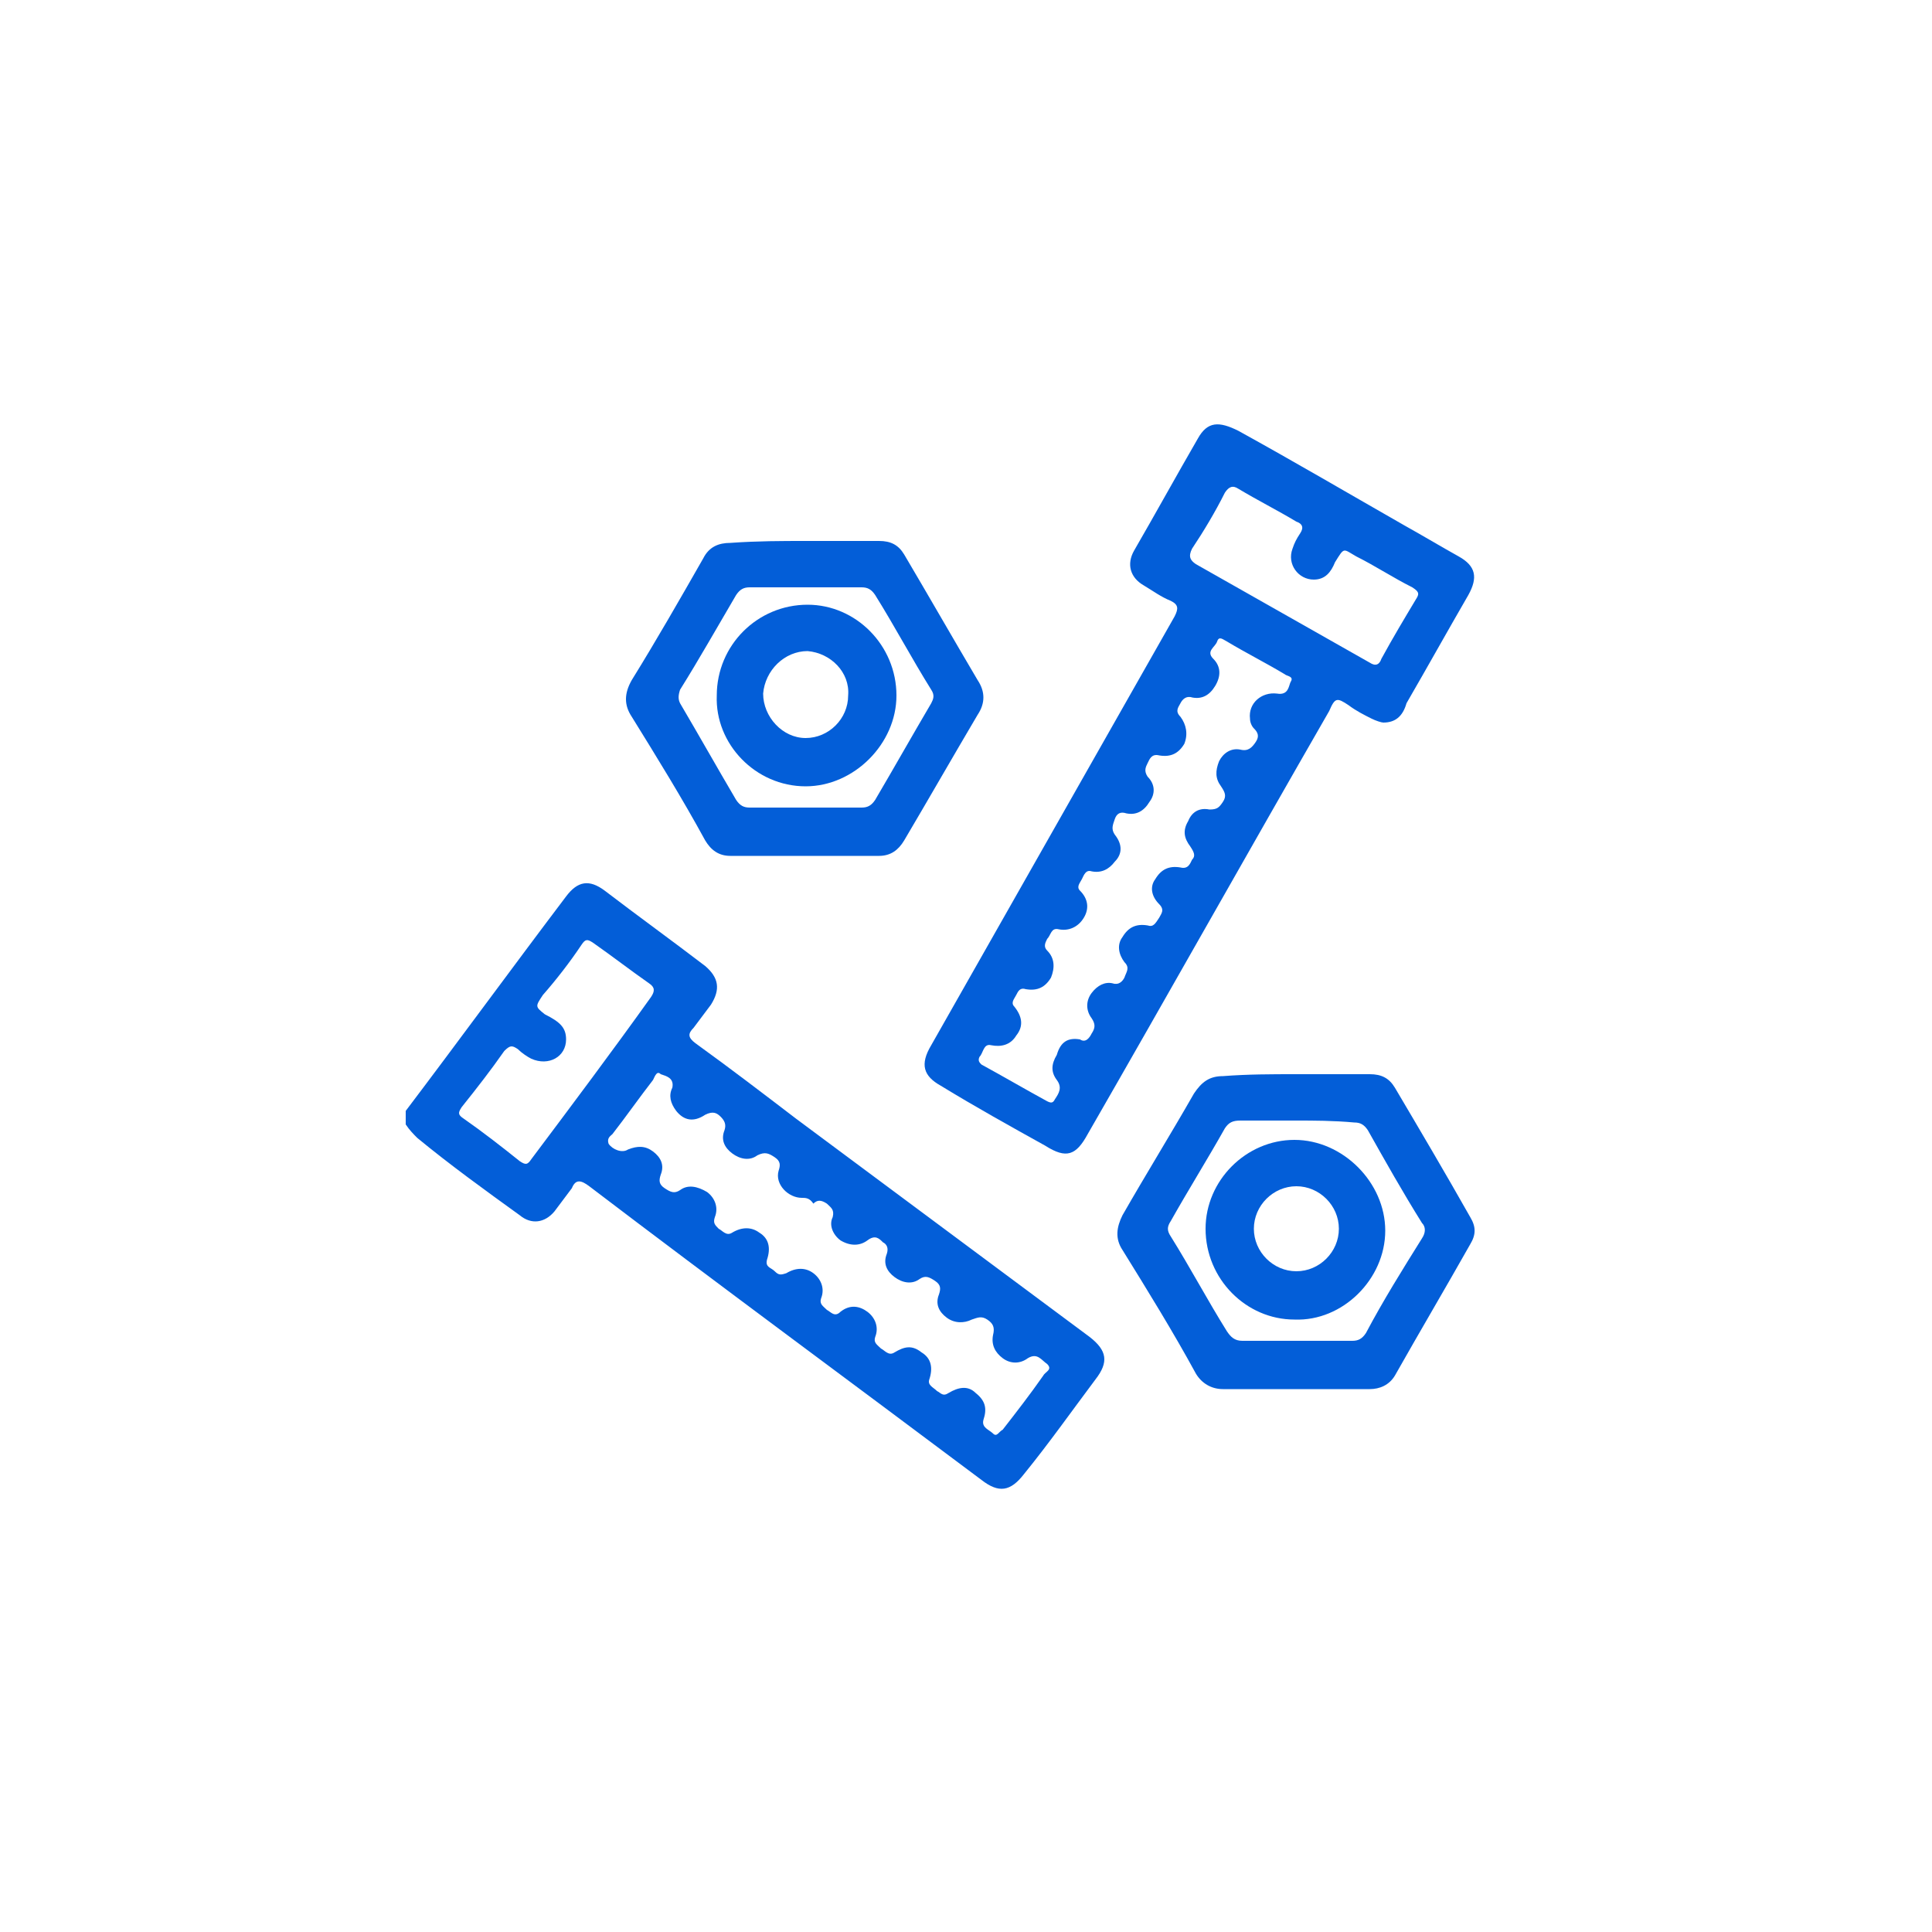 <?xml version="1.0" encoding="utf-8"?>
<!-- Generator: Adobe Illustrator 28.0.0, SVG Export Plug-In . SVG Version: 6.00 Build 0)  -->
<svg version="1.1" id="Camada_1" xmlns="http://www.w3.org/2000/svg" xmlns:xlink="http://www.w3.org/1999/xlink" x="0px" y="0px"
	 viewBox="0 0 100 100" style="enable-background:new 0 0 100 100;" xml:space="preserve">
<style type="text/css">
	.st0{fill:#035ED8;}
</style>
<g>
	<path class="st0" d="M21,57.5c2.8-3.7,5.5-7.4,8.3-11.1c0.6-0.8,1.2-0.9,2-0.3c1.7,1.3,3.5,2.6,5.2,3.9c0.7,0.6,0.8,1.2,0.3,2
		c-0.3,0.4-0.6,0.8-0.9,1.2c-0.3,0.3-0.3,0.5,0.1,0.8c1.8,1.3,3.5,2.6,5.2,3.9c5.1,3.8,10.1,7.5,15.2,11.3c0.9,0.7,1,1.3,0.3,2.2
		c-1.2,1.6-2.4,3.3-3.7,4.9c-0.7,0.9-1.3,1-2.2,0.3c-6.8-5.1-13.6-10.1-20.3-15.2c-0.4-0.3-0.7-0.4-0.9,0.1
		c-0.3,0.4-0.6,0.8-0.9,1.2c-0.5,0.6-1.2,0.7-1.8,0.2c-1.8-1.3-3.6-2.6-5.3-4c-0.2-0.2-0.4-0.4-0.6-0.7C21,58,21,57.8,21,57.5z
		 M41.5,62c-0.7,0-1.4-0.7-1.2-1.4c0.1-0.3,0.1-0.5-0.2-0.7c-0.3-0.2-0.5-0.3-0.9-0.1c-0.4,0.3-0.9,0.2-1.3-0.1
		c-0.4-0.3-0.6-0.7-0.4-1.2c0.1-0.3,0-0.5-0.2-0.7c-0.2-0.2-0.4-0.3-0.8-0.1c-0.6,0.4-1.1,0.3-1.5-0.2c-0.3-0.4-0.4-0.8-0.2-1.2
		c0.1-0.5-0.3-0.6-0.6-0.7c-0.2-0.2-0.3,0.1-0.4,0.3c-0.7,0.9-1.4,1.9-2.1,2.8c-0.1,0.1-0.3,0.2-0.2,0.5c0.2,0.3,0.7,0.5,1,0.3
		c0.5-0.2,0.9-0.2,1.3,0.1c0.4,0.3,0.6,0.7,0.4,1.2c-0.1,0.3-0.1,0.5,0.2,0.7c0.3,0.2,0.5,0.3,0.8,0.1c0.4-0.3,0.9-0.2,1.4,0.1
		c0.4,0.3,0.6,0.8,0.4,1.3c-0.1,0.3,0,0.4,0.2,0.6c0.2,0.1,0.4,0.4,0.7,0.2c0.5-0.3,1-0.3,1.4,0c0.5,0.3,0.6,0.8,0.4,1.4
		c-0.1,0.4,0.2,0.4,0.4,0.6c0.2,0.2,0.3,0.2,0.6,0.1c0.5-0.3,1-0.3,1.4,0c0.4,0.3,0.6,0.8,0.4,1.3c-0.1,0.3,0.1,0.4,0.3,0.6
		c0.2,0.1,0.4,0.4,0.7,0.1c0.5-0.4,1-0.3,1.4,0c0.4,0.3,0.6,0.8,0.4,1.3c-0.1,0.3,0.1,0.4,0.3,0.6c0.2,0.1,0.4,0.4,0.7,0.2
		c0.5-0.3,0.9-0.4,1.4,0c0.5,0.3,0.6,0.8,0.4,1.4c-0.1,0.3,0.2,0.4,0.4,0.6c0.2,0.1,0.3,0.3,0.6,0.1c0.5-0.3,1-0.4,1.4,0
		c0.5,0.4,0.6,0.8,0.4,1.4c-0.1,0.4,0.3,0.5,0.5,0.7c0.2,0.2,0.3-0.1,0.5-0.2c0.7-0.9,1.4-1.8,2.1-2.8c0.1-0.2,0.5-0.3,0.2-0.6
		c-0.3-0.2-0.5-0.6-1-0.3c-0.4,0.3-0.9,0.3-1.3,0c-0.4-0.3-0.6-0.7-0.5-1.2c0.1-0.4,0-0.6-0.3-0.8c-0.3-0.2-0.5-0.1-0.8,0
		c-0.4,0.2-0.9,0.2-1.3-0.1c-0.4-0.3-0.6-0.7-0.4-1.2c0.1-0.3,0.1-0.5-0.2-0.7c-0.3-0.2-0.5-0.3-0.8-0.1c-0.4,0.3-0.9,0.2-1.3-0.1
		c-0.4-0.3-0.6-0.7-0.4-1.2c0.1-0.3,0-0.5-0.2-0.6c-0.2-0.2-0.4-0.4-0.8-0.1c-0.4,0.3-0.9,0.3-1.4,0c-0.4-0.3-0.6-0.8-0.4-1.2
		c0.1-0.4-0.1-0.5-0.3-0.7c-0.3-0.2-0.5-0.2-0.7,0C41.9,62,41.7,62,41.5,62z M29.3,53.8c0,0.9-0.9,1.4-1.8,1
		c-0.2-0.1-0.5-0.3-0.7-0.5c-0.3-0.2-0.4-0.2-0.7,0.1c-0.7,1-1.4,1.9-2.2,2.9c-0.2,0.3-0.2,0.4,0.1,0.6c1,0.7,1.9,1.4,2.9,2.2
		c0.3,0.2,0.4,0.2,0.6-0.1c2.1-2.8,4.2-5.6,6.2-8.4c0.2-0.3,0.2-0.5-0.1-0.7c-1-0.7-1.9-1.4-2.9-2.1c-0.3-0.2-0.4-0.2-0.6,0.1
		c-0.6,0.9-1.3,1.8-2,2.6c-0.4,0.6-0.4,0.6,0.1,1C29,52.9,29.3,53.2,29.3,53.8z"/>
	<path class="st0" d="M71.6,37.4c-0.1,0-0.4-0.1-0.6-0.2c-0.4-0.2-0.8-0.4-1.2-0.7c-0.6-0.4-0.7-0.4-1,0.3
		c-4.2,7.3-8.3,14.6-12.5,21.9c-0.6,1.1-1.1,1.3-2.2,0.6c-1.8-1-3.6-2-5.4-3.1c-0.9-0.5-1.1-1.1-0.5-2.1c4.2-7.4,8.4-14.8,12.6-22.2
		c0.2-0.4,0.2-0.6-0.2-0.8c-0.5-0.2-0.9-0.5-1.4-0.8c-0.7-0.4-0.9-1.1-0.5-1.8c1.1-1.9,2.2-3.9,3.3-5.8c0.5-0.9,1.1-0.9,2.1-0.4
		c2.9,1.6,5.8,3.3,8.6,4.9c0.9,0.5,1.9,1.1,2.8,1.6c0.9,0.5,1,1.1,0.5,2c-1.1,1.9-2.1,3.7-3.2,5.6C72.6,37.1,72.2,37.4,71.6,37.4z
		 M55.9,53.8c0.3,0.2,0.5-0.1,0.6-0.3c0.2-0.3,0.2-0.5,0-0.8c-0.3-0.4-0.3-0.9,0-1.3c0.3-0.4,0.7-0.6,1.1-0.5
		c0.3,0.1,0.5-0.1,0.6-0.3c0.1-0.3,0.3-0.5,0-0.8c-0.3-0.4-0.4-0.9-0.1-1.3c0.3-0.5,0.7-0.7,1.3-0.6c0.3,0.1,0.4-0.1,0.6-0.4
		c0.1-0.2,0.3-0.4,0-0.7c-0.4-0.4-0.5-0.9-0.2-1.3c0.3-0.5,0.7-0.7,1.3-0.6c0.4,0.1,0.5-0.2,0.6-0.4c0.2-0.2,0.1-0.4-0.1-0.7
		c-0.3-0.4-0.4-0.8-0.1-1.3c0.2-0.5,0.6-0.7,1.1-0.6c0.4,0,0.5-0.1,0.7-0.4c0.2-0.3,0.1-0.5-0.1-0.8c-0.3-0.4-0.3-0.8-0.1-1.3
		c0.2-0.4,0.6-0.7,1.1-0.6c0.4,0.1,0.6-0.1,0.8-0.4c0.2-0.3,0.1-0.5-0.1-0.7c-0.1-0.1-0.2-0.3-0.2-0.5c-0.1-0.8,0.6-1.4,1.4-1.3
		c0.6,0.1,0.6-0.4,0.7-0.6c0.2-0.3-0.2-0.3-0.3-0.4c-1-0.6-2-1.1-3-1.7c-0.2-0.1-0.4-0.3-0.5,0c-0.1,0.3-0.6,0.5-0.2,0.9
		c0.4,0.4,0.4,0.9,0.1,1.4c-0.3,0.5-0.7,0.7-1.2,0.6c-0.3-0.1-0.5,0.1-0.6,0.3c-0.1,0.2-0.3,0.4,0,0.7c0.3,0.4,0.4,0.9,0.2,1.4
		c-0.3,0.5-0.7,0.7-1.3,0.6c-0.4-0.1-0.5,0.2-0.6,0.4c-0.1,0.2-0.2,0.4,0,0.7c0.4,0.4,0.4,0.9,0.1,1.3c-0.3,0.5-0.7,0.7-1.2,0.6
		c-0.3-0.1-0.5,0-0.6,0.3c-0.1,0.3-0.2,0.5,0,0.8c0.4,0.5,0.4,1,0,1.4c-0.3,0.4-0.7,0.6-1.2,0.5c-0.3-0.1-0.4,0.2-0.5,0.4
		c-0.1,0.2-0.3,0.4-0.1,0.6c0.4,0.4,0.5,0.9,0.2,1.4c-0.3,0.5-0.8,0.7-1.3,0.6c-0.4-0.1-0.4,0.3-0.6,0.5c-0.1,0.2-0.2,0.4,0,0.6
		c0.4,0.4,0.4,0.9,0.2,1.4c-0.3,0.5-0.7,0.7-1.3,0.6c-0.3-0.1-0.4,0.1-0.5,0.3c-0.1,0.2-0.3,0.4-0.1,0.6c0.4,0.5,0.5,1,0.1,1.5
		c-0.3,0.5-0.8,0.6-1.3,0.5c-0.4-0.1-0.4,0.4-0.6,0.6c-0.1,0.2,0,0.3,0.1,0.4c1.1,0.6,2.3,1.3,3.4,1.9c0.2,0.1,0.3,0.1,0.4-0.1
		c0.2-0.3,0.4-0.6,0.1-1c-0.3-0.4-0.3-0.8,0-1.3C54.9,53.9,55.3,53.7,55.9,53.8z M68,30c-0.8,0-1.4-0.8-1.1-1.6
		c0.1-0.3,0.2-0.5,0.4-0.8c0.2-0.3,0.1-0.5-0.2-0.6c-1-0.6-2-1.1-3-1.7c-0.3-0.2-0.5-0.1-0.7,0.2c-0.5,1-1.1,2-1.7,2.9
		c-0.2,0.4-0.1,0.6,0.2,0.8c3,1.7,6,3.4,9,5.1c0.3,0.2,0.5,0.1,0.6-0.2c0.6-1.1,1.2-2.1,1.8-3.1c0.2-0.3,0.1-0.4-0.2-0.6
		c-1-0.5-1.9-1.1-2.9-1.6c-0.7-0.4-0.6-0.5-1.1,0.3C68.9,29.6,68.6,30,68,30z"/>
	<path class="st0" d="M67.1,55.6c1.3,0,2.6,0,3.8,0c0.6,0,1,0.2,1.3,0.7c1.3,2.2,2.6,4.4,3.9,6.7c0.3,0.5,0.3,0.9,0,1.4
		c-1.3,2.3-2.6,4.5-3.9,6.8c-0.3,0.5-0.8,0.7-1.3,0.7c-2.5,0-5.1,0-7.6,0c-0.6,0-1.1-0.3-1.4-0.8c-1.2-2.2-2.5-4.3-3.8-6.4
		c-0.4-0.6-0.3-1.2,0-1.8c1.2-2.1,2.5-4.2,3.7-6.3c0.4-0.6,0.8-0.9,1.5-0.9C64.6,55.6,65.8,55.6,67.1,55.6z M67.1,58
		c-1,0-1.9,0-2.9,0c-0.4,0-0.6,0.1-0.8,0.4c-0.9,1.6-1.9,3.2-2.8,4.8c-0.2,0.3-0.2,0.5,0,0.8c1,1.6,1.9,3.3,2.9,4.9
		c0.2,0.3,0.4,0.5,0.8,0.5c1.9,0,3.8,0,5.7,0c0.3,0,0.5-0.1,0.7-0.4c0.9-1.7,1.9-3.3,2.9-4.9c0.2-0.3,0.2-0.6,0-0.8
		c-1-1.6-1.9-3.2-2.8-4.8c-0.2-0.3-0.4-0.4-0.7-0.4C69,58,68,58,67.1,58z"/>
	<path class="st0" d="M41.7,28c1.3,0,2.6,0,3.8,0c0.6,0,1,0.2,1.3,0.7c1.3,2.2,2.5,4.3,3.8,6.5c0.4,0.6,0.4,1.2,0,1.8
		c-1.3,2.2-2.5,4.3-3.8,6.5c-0.3,0.5-0.7,0.8-1.3,0.8c-2.6,0-5.1,0-7.7,0c-0.6,0-1-0.3-1.3-0.8c-1.2-2.2-2.5-4.3-3.8-6.4
		c-0.4-0.6-0.4-1.2,0-1.9c1.3-2.1,2.5-4.2,3.7-6.3c0.3-0.6,0.8-0.8,1.4-0.8C39.2,28,40.5,28,41.7,28z M41.7,41.8c1,0,1.9,0,2.9,0
		c0.3,0,0.5-0.1,0.7-0.4c1-1.7,1.9-3.3,2.9-5c0.1-0.2,0.2-0.4,0-0.7c-1-1.6-1.9-3.3-2.9-4.9c-0.2-0.3-0.4-0.4-0.7-0.4
		c-1.9,0-3.8,0-5.8,0c-0.3,0-0.5,0.1-0.7,0.4c-1,1.7-1.9,3.3-2.9,4.9c-0.1,0.3-0.1,0.5,0,0.7c1,1.7,1.9,3.3,2.9,5
		c0.2,0.3,0.4,0.4,0.7,0.4C39.8,41.8,40.8,41.8,41.7,41.8z"/>
	<path class="st0" d="M62.4,63.6c0-2.5,2.1-4.6,4.6-4.6c2.5,0,4.7,2.2,4.7,4.7c0,2.5-2.2,4.7-4.7,4.6C64.5,68.3,62.4,66.2,62.4,63.6
		z M67.1,61.4c-1.2,0-2.2,1-2.2,2.2c0,1.2,1,2.2,2.2,2.2c1.2,0,2.2-1,2.2-2.2C69.3,62.4,68.3,61.4,67.1,61.4z"/>
	<path class="st0" d="M41.8,31.3c2.5,0,4.6,2.1,4.6,4.7c0,2.5-2.2,4.7-4.7,4.7c-2.6,0-4.7-2.2-4.6-4.7
		C37.1,33.4,39.2,31.3,41.8,31.3z M41.8,33.7c-1.2,0-2.2,1-2.3,2.2c0,1.2,1,2.3,2.2,2.3c1.2,0,2.2-1,2.2-2.2
		C44,34.8,43,33.8,41.8,33.7z"/>
</g>
</svg>
